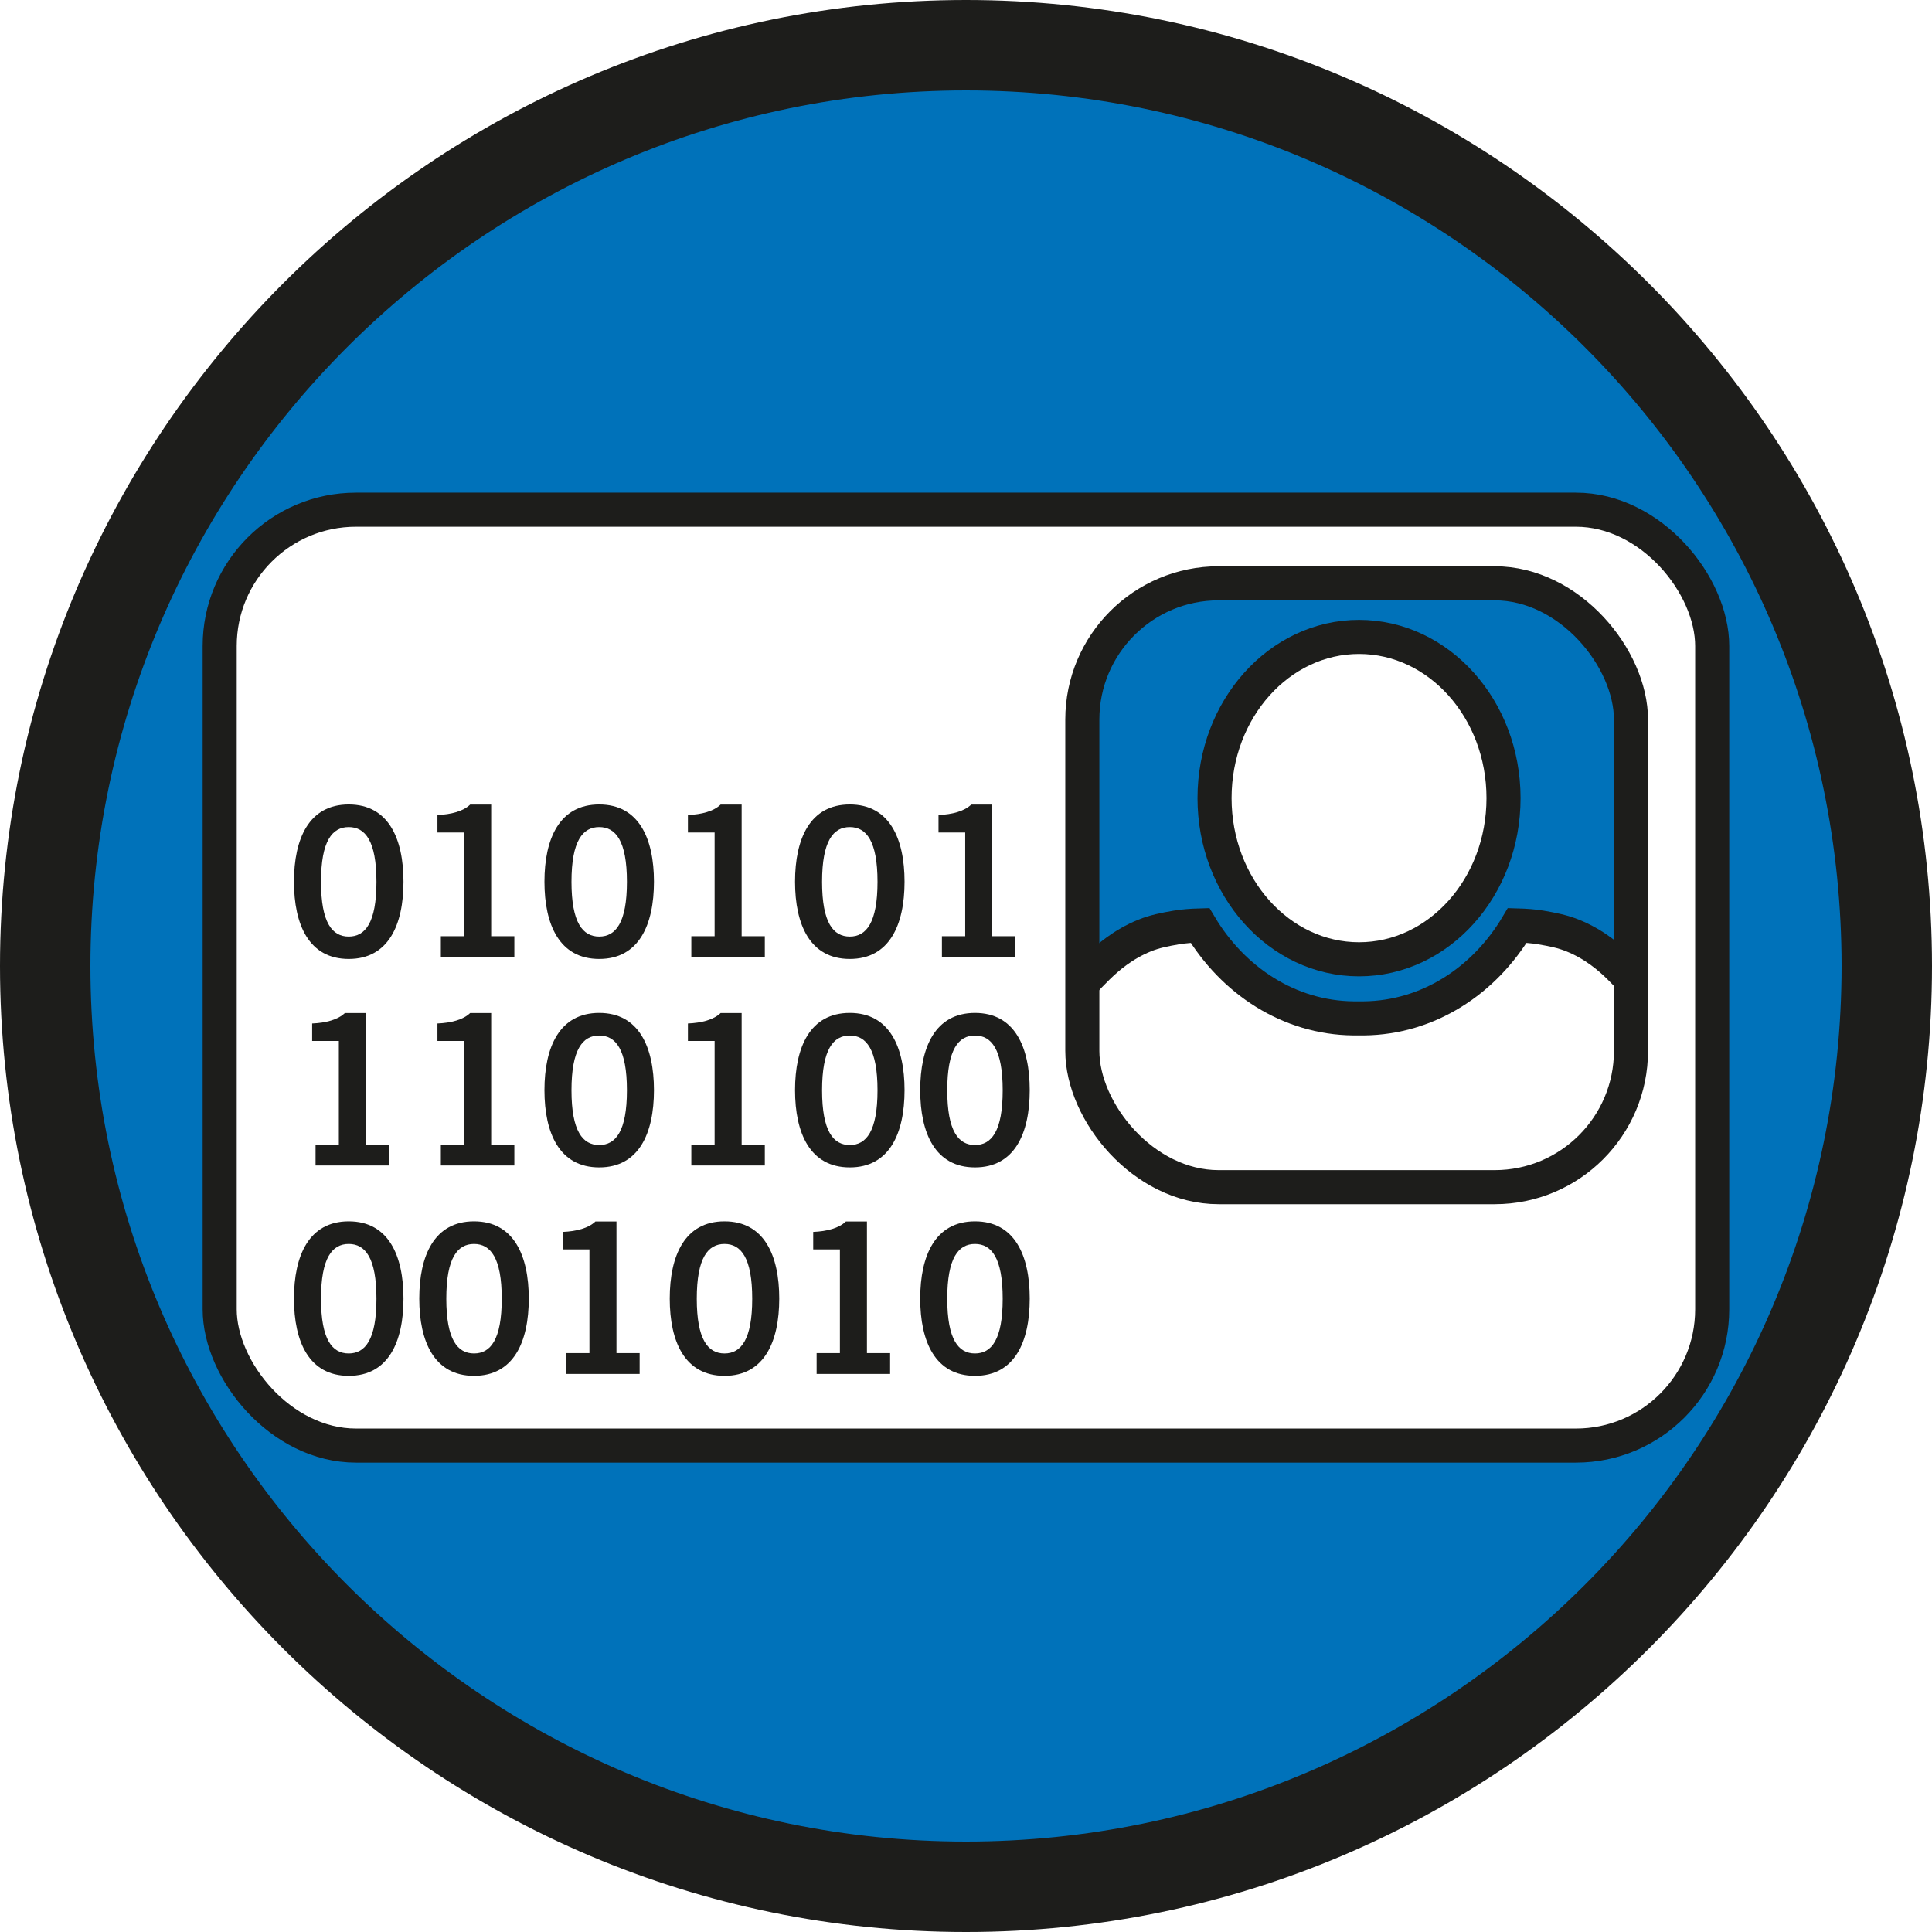 <?xml version="1.0" encoding="UTF-8"?><svg id="PersbDaten" xmlns="http://www.w3.org/2000/svg" xmlns:xlink="http://www.w3.org/1999/xlink" viewBox="0 0 170.08 170.08"><defs><style>.cls-1{stroke-width:2.75px;}.cls-1,.cls-2{stroke:#1d1d1b;stroke-miterlimit:10;}.cls-1,.cls-3{fill:#0072ba;}.cls-2{fill:none;stroke-width:3px;}.cls-4{clip-path:url(#clippath);}.cls-5{fill:#1d1d1b;}</style><clipPath id="clippath"><rect class="cls-2" x="95.28" y="51.35" width="48.3" height="53.16" rx="12" ry="12"/></clipPath></defs><g><path class="cls-3" d="M85.04,3.54C40.03,3.54,3.54,40.03,3.54,85.04s36.49,81.5,81.5,81.5,81.5-36.49,81.5-81.5S130.05,3.54,85.04,3.54Zm53.7,123.72H31.34c-6.6,0-12-5.4-12-12V56.87c0-6.6,5.4-12,12-12h107.39c6.6,0,12,5.4,12,12v58.39c0,6.6-5.4,12-12,12Z"/><rect class="cls-2" x="19.34" y="44.87" width="131.39" height="82.39" rx="12" ry="12"/><g><path class="cls-5" d="M30.7,70.82c3.5,0,4.82,3.01,4.82,6.8s-1.32,6.8-4.82,6.8-4.82-3.01-4.82-6.8,1.32-6.8,4.82-6.8Zm0,11.63c1.45,0,2.44-1.21,2.44-4.82s-.99-4.82-2.44-4.82-2.44,1.21-2.44,4.82,.99,4.82,2.44,4.82Z"/><path class="cls-5" d="M38.81,84.25v-1.83h2.05v-9.13h-2.35v-1.54c1.21-.05,2.27-.33,2.88-.92h1.85v11.59h2.04v1.83h-6.47Z"/><path class="cls-5" d="M52.75,70.82c3.5,0,4.82,3.01,4.82,6.8s-1.32,6.8-4.82,6.8-4.82-3.01-4.82-6.8,1.32-6.8,4.82-6.8Zm0,11.63c1.45,0,2.44-1.21,2.44-4.82s-.99-4.82-2.44-4.82-2.44,1.21-2.44,4.82,.99,4.82,2.44,4.82Z"/><path class="cls-5" d="M60.86,84.25v-1.83h2.05v-9.13h-2.35v-1.54c1.21-.05,2.27-.33,2.88-.92h1.85v11.59h2.04v1.83h-6.47Z"/><path class="cls-5" d="M74.81,70.82c3.5,0,4.82,3.01,4.82,6.8s-1.32,6.8-4.82,6.8-4.82-3.01-4.82-6.8,1.32-6.8,4.82-6.8Zm0,11.63c1.45,0,2.44-1.21,2.44-4.82s-.99-4.82-2.44-4.82-2.44,1.21-2.44,4.82,.99,4.82,2.44,4.82Z"/><path class="cls-5" d="M82.92,84.25v-1.83h2.05v-9.13h-2.35v-1.54c1.21-.05,2.27-.33,2.88-.92h1.85v11.59h2.04v1.83h-6.47Z"/><path class="cls-5" d="M27.78,102.6v-1.83h2.05v-9.13h-2.35v-1.54c1.21-.05,2.27-.33,2.88-.92h1.85v11.59h2.04v1.83h-6.47Z"/><path class="cls-5" d="M38.81,102.6v-1.83h2.05v-9.13h-2.35v-1.54c1.21-.05,2.27-.33,2.88-.92h1.85v11.59h2.04v1.83h-6.47Z"/><path class="cls-5" d="M52.75,89.17c3.5,0,4.82,3.01,4.82,6.8s-1.32,6.8-4.82,6.8-4.82-3.01-4.82-6.8,1.32-6.8,4.82-6.8Zm0,11.63c1.45,0,2.44-1.21,2.44-4.82s-.99-4.82-2.44-4.82-2.44,1.21-2.44,4.82,.99,4.82,2.44,4.82Z"/><path class="cls-5" d="M60.86,102.6v-1.83h2.05v-9.13h-2.35v-1.54c1.21-.05,2.27-.33,2.88-.92h1.85v11.59h2.04v1.83h-6.47Z"/><path class="cls-5" d="M74.81,89.17c3.5,0,4.82,3.01,4.82,6.8s-1.32,6.8-4.82,6.8-4.82-3.01-4.82-6.8,1.32-6.8,4.82-6.8Zm0,11.63c1.45,0,2.44-1.21,2.44-4.82s-.99-4.82-2.44-4.82-2.44,1.21-2.44,4.82,.99,4.82,2.44,4.82Z"/><path class="cls-5" d="M85.83,89.17c3.5,0,4.82,3.01,4.82,6.8s-1.32,6.8-4.82,6.8-4.82-3.01-4.82-6.8,1.32-6.8,4.82-6.8Zm0,11.63c1.45,0,2.44-1.21,2.44-4.82s-.99-4.82-2.44-4.82-2.44,1.21-2.44,4.82,.99,4.82,2.44,4.82Z"/><path class="cls-5" d="M30.7,107.52c3.5,0,4.82,3.01,4.82,6.8s-1.32,6.8-4.82,6.8-4.82-3.01-4.82-6.8,1.32-6.8,4.82-6.8Zm0,11.63c1.45,0,2.44-1.21,2.44-4.82s-.99-4.82-2.44-4.82-2.44,1.21-2.44,4.82,.99,4.82,2.44,4.82Z"/><path class="cls-5" d="M41.73,107.52c3.5,0,4.82,3.01,4.82,6.8s-1.32,6.8-4.82,6.8-4.82-3.01-4.82-6.8,1.32-6.8,4.82-6.8Zm0,11.63c1.45,0,2.44-1.21,2.44-4.82s-.99-4.82-2.44-4.82-2.44,1.21-2.44,4.82,.99,4.82,2.44,4.82Z"/><path class="cls-5" d="M49.84,120.95v-1.83h2.05v-9.13h-2.35v-1.54c1.21-.05,2.27-.33,2.88-.92h1.85v11.59h2.04v1.83h-6.47Z"/><path class="cls-5" d="M63.78,107.52c3.5,0,4.82,3.01,4.82,6.8s-1.32,6.8-4.82,6.8-4.82-3.01-4.82-6.8,1.32-6.8,4.82-6.8Zm0,11.63c1.45,0,2.44-1.21,2.44-4.82s-.99-4.82-2.44-4.82-2.44,1.21-2.44,4.82,.99,4.82,2.44,4.82Z"/><path class="cls-5" d="M71.89,120.95v-1.83h2.05v-9.13h-2.35v-1.54c1.21-.05,2.27-.33,2.88-.92h1.85v11.59h2.04v1.83h-6.47Z"/><path class="cls-5" d="M85.83,107.52c3.5,0,4.82,3.01,4.82,6.8s-1.32,6.8-4.82,6.8-4.82-3.01-4.82-6.8,1.32-6.8,4.82-6.8Zm0,11.63c1.45,0,2.44-1.21,2.44-4.82s-.99-4.82-2.44-4.82-2.44,1.21-2.44,4.82,.99,4.82,2.44,4.82Z"/></g><g><g class="cls-4"><path class="cls-1" d="M96.65,85.16c.84-.83,2.22-2.03,4.12-2.79,.89-.36,1.75-.53,2.8-.71,.64-.11,1.37-.16,2.08-.18,2.9,4.88,7.85,8.12,13.49,8.18h.95c5.63-.06,10.58-3.3,13.49-8.18,.71,.02,1.43,.07,2.08,.18,1.05,.18,1.91,.35,2.8,.71,1.9,.77,3.27,1.96,4.12,2.79,.28,.28,.63,.64,1.01,1.02v-22.83c0-6.6-5.4-12-12-12h-24.3c-6.6,0-12,5.4-12,12v23.22c.53-.56,1-1.04,1.38-1.41Zm22.99-29.09c7.03,0,12.72,6.35,12.72,14.19s-5.7,14.19-12.72,14.19-12.72-6.35-12.72-14.19,5.7-14.19,12.72-14.19Z"/><ellipse class="cls-2" cx="119.64" cy="70.26" rx="12.72" ry="14.19"/><path class="cls-2" d="M150.52,108.58c-1.48-11.59-1.82-16.43-4.35-19.62-1.55-1.7-2.78-2.99-3.6-3.81-.84-.83-2.22-2.03-4.12-2.79-.89-.36-1.75-.53-2.8-.71-.64-.11-1.37-.16-2.08-.18-2.9,4.88-7.85,8.12-13.49,8.18h-.95c-5.63-.06-10.58-3.3-13.49-8.18-.71,.02-1.43,.07-2.08,.18-1.05,.18-1.91,.35-2.8,.71-1.9,.77-3.27,1.96-4.12,2.79-.82,.81-2.06,2.11-3.6,3.81-2.53,3.19-2.94,8.18-4.35,19.62h61.83Z"/></g><rect class="cls-2" x="95.28" y="51.35" width="48.3" height="53.16" rx="12" ry="12"/></g></g><path class="cls-5" d="M85.04,170.08C38.15,170.08,0,131.93,0,85.04S38.15,0,85.04,0s85.04,38.15,85.04,85.04-38.15,85.04-85.04,85.04Zm0-162.12C42.54,7.96,7.96,42.54,7.96,85.04s34.58,77.08,77.08,77.08,77.08-34.58,77.08-77.08S127.54,7.96,85.04,7.96Z"/></svg>